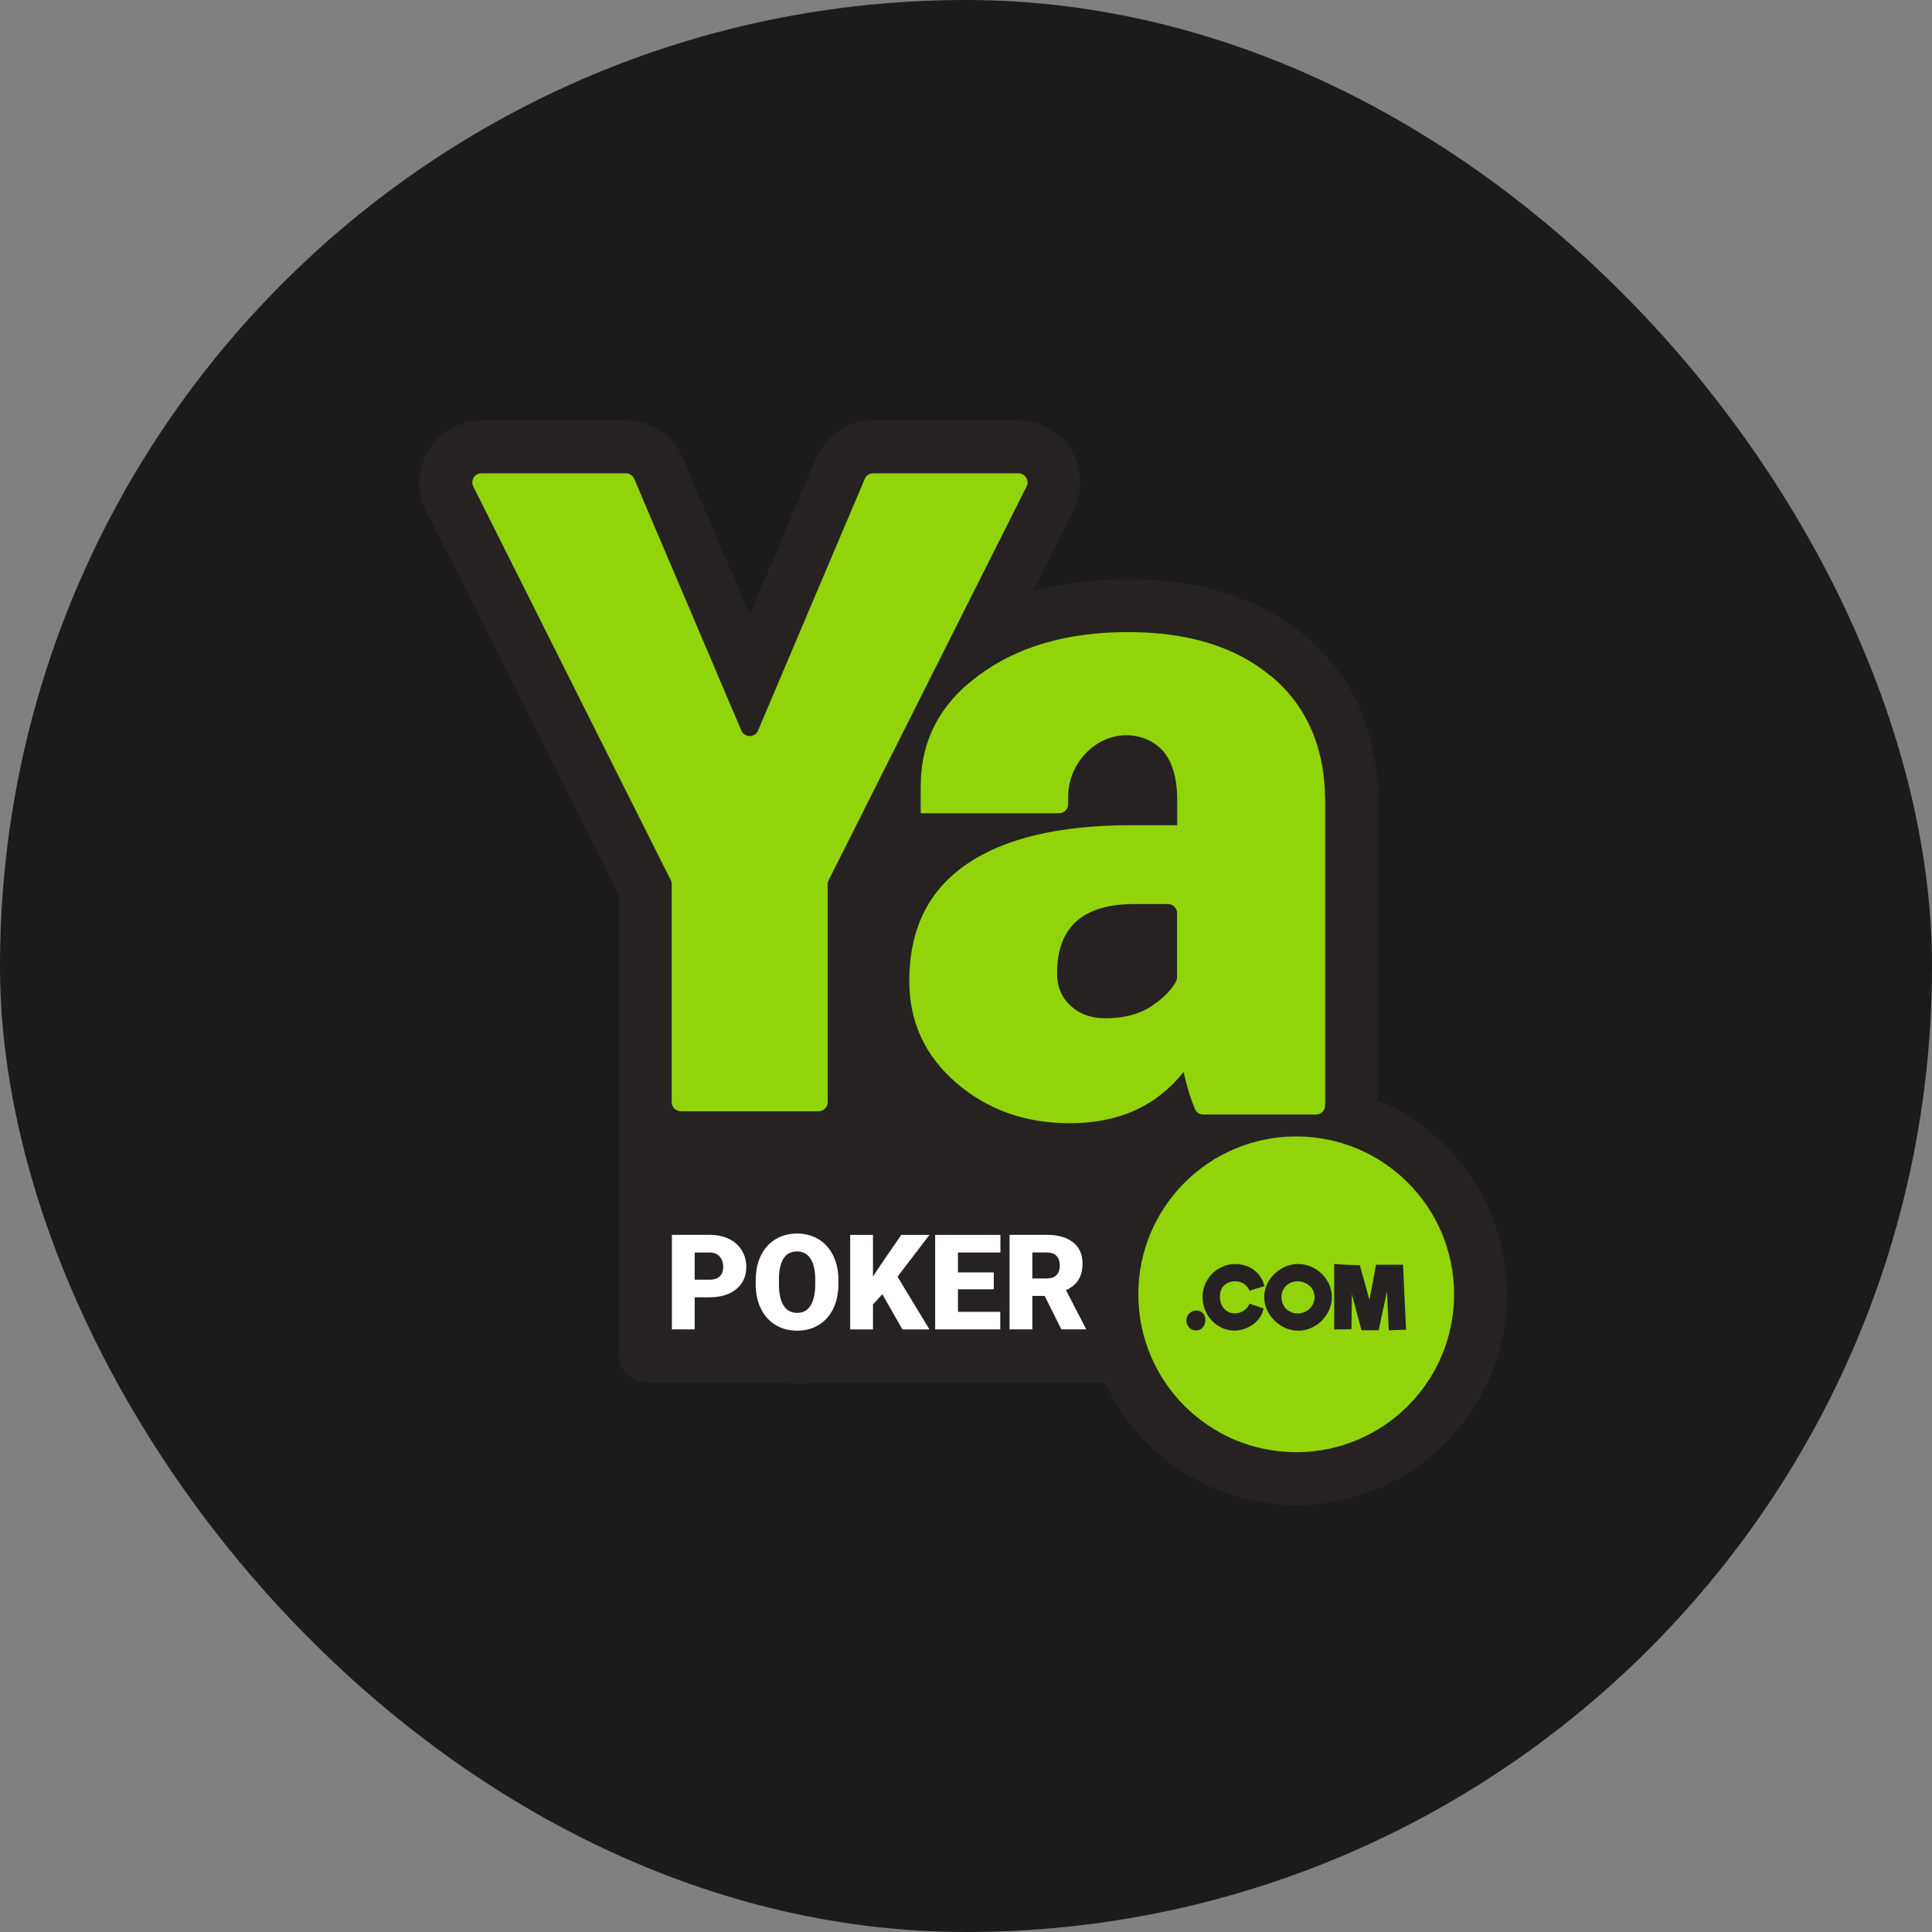 <?xml version="1.0" encoding="UTF-8"?> <svg xmlns="http://www.w3.org/2000/svg" width="300" height="300" viewBox="0 0 300 300" fill="none"><rect x="0" y="0" width="300" height="300" fill="#808080" stroke="none"/><rect width="300" height="300" rx="150" fill="#1B1B1B"></rect><path d="M213.971 170.817V123.851C213.971 123.797 213.971 123.749 213.971 123.694C213.772 113.256 209.967 104.858 202.664 98.74C195.703 92.901 186.443 89.945 175.15 89.945C169.832 89.945 164.904 90.588 160.4 91.854L166.629 79.473C168.128 76.489 168.141 72.916 166.444 70.041C164.746 67.167 161.577 65.284 158.148 65.284H135.576C131.716 65.284 128.225 67.591 126.719 71.15L116.398 95.489L106.036 71.136C104.523 67.584 101.053 65.284 97.186 65.284H75.038C71.807 65.284 68.686 66.756 66.845 69.418C64.819 72.348 64.566 76.057 66.147 79.219L96.091 138.916V210.37C96.091 212.732 98.007 214.648 100.369 214.648H121.319C122.127 214.778 122.948 214.847 123.797 214.847C124.646 214.847 125.467 214.778 126.275 214.648H171.557C176.977 226.386 189.133 234.408 203.047 233.668C219.761 232.785 233.258 219.138 233.97 202.41C234.572 188.263 226.14 175.964 213.971 170.824V170.817Z" fill="#262222"></path><path d="M197.387 105.03C191.932 100.458 184.561 98.151 175.15 98.151C165.739 98.151 158.06 100.375 152.03 104.831C145.959 109.246 142.968 115.009 142.968 122.113V126.281H164.452C165.226 126.281 165.862 125.651 165.862 124.871V123.715C165.862 117.726 171.502 112.791 177.237 114.509C180.933 115.611 182.795 118.848 182.795 124.221V128.136H175.725C164.473 128.136 155.904 130.169 150.031 134.241C144.118 138.313 141.195 144.343 141.195 152.331C141.195 158.668 143.618 163.932 148.457 168.114C153.296 172.302 159.175 174.41 166.122 174.41C173.692 174.41 179.565 171.762 183.788 166.457C184.335 168.873 184.937 170.831 185.594 172.282C185.82 172.781 186.327 173.062 186.874 173.062H204.355C205.128 173.062 205.765 172.432 205.765 171.652V123.817C205.614 115.864 202.849 109.567 197.394 104.995L197.387 105.03ZM182.775 151.728C182.775 151.995 182.713 152.255 182.576 152.488C181.748 153.891 180.468 155.15 178.73 156.287C176.847 157.512 174.479 158.121 171.625 158.121C169.449 158.121 167.662 157.478 166.252 156.184C164.842 154.89 164.144 153.207 164.144 151.119C164.144 143.96 168.135 140.38 176.108 140.38H181.365C182.138 140.38 182.775 141.01 182.775 141.79V151.735V151.728Z" fill="#92D40A"></path><path d="M117.705 113.441L134.282 74.353C134.501 73.833 135.015 73.498 135.576 73.498H158.148C159.196 73.498 159.873 74.6 159.408 75.537L128.677 136.671C128.581 136.869 128.526 137.081 128.526 137.3V171.139C128.526 171.912 127.897 172.549 127.116 172.549H105.714C104.941 172.549 104.304 171.919 104.304 171.139V137.3C104.304 137.081 104.256 136.862 104.154 136.671L73.491 75.537C73.019 74.6 73.703 73.498 74.75 73.498H97.186C97.747 73.498 98.261 73.833 98.48 74.353L115.118 113.441C115.604 114.584 117.226 114.584 117.705 113.441Z" fill="#92D40A"></path><path d="M201.275 225.496C214.815 225.496 225.791 214.52 225.791 200.98C225.791 187.44 214.815 176.464 201.275 176.464C187.735 176.464 176.758 187.44 176.758 200.98C176.758 214.52 187.735 225.496 201.275 225.496Z" fill="#92D40A"></path><path d="M107.87 201.445V206.421H104.331V191.747H110.19C111.312 191.747 112.305 191.952 113.167 192.37C114.029 192.78 114.7 193.369 115.172 194.136C115.645 194.895 115.884 195.765 115.884 196.73C115.884 198.16 115.371 199.303 114.344 200.159C113.318 201.014 111.915 201.445 110.128 201.445H107.87ZM107.87 198.714H110.19C110.874 198.714 111.394 198.543 111.757 198.201C112.113 197.859 112.298 197.373 112.298 196.75C112.298 196.066 112.113 195.518 111.743 195.107C111.374 194.697 110.867 194.491 110.231 194.485H107.87V198.714Z" fill="white"></path><path d="M130.189 199.392C130.189 200.822 129.922 202.089 129.395 203.191C128.861 204.292 128.108 205.141 127.13 205.737C126.151 206.332 125.035 206.626 123.79 206.626C122.544 206.626 121.428 206.339 120.463 205.764C119.498 205.189 118.739 204.368 118.198 203.3C117.657 202.232 117.37 201.007 117.349 199.618V198.79C117.349 197.352 117.616 196.086 118.143 194.984C118.67 193.889 119.423 193.04 120.409 192.438C121.394 191.843 122.51 191.542 123.769 191.542C125.028 191.542 126.124 191.836 127.095 192.424C128.067 193.013 128.827 193.855 129.368 194.95C129.908 196.045 130.182 197.291 130.189 198.701V199.378V199.392ZM126.596 198.776C126.596 197.318 126.349 196.209 125.863 195.456C125.378 194.704 124.679 194.32 123.769 194.32C121.996 194.32 121.059 195.648 120.956 198.311V199.392C120.949 200.829 121.182 201.931 121.661 202.705C122.14 203.478 122.845 203.861 123.79 203.861C124.734 203.861 125.371 203.485 125.857 202.725C126.343 201.965 126.582 200.877 126.589 199.447V198.769L126.596 198.776Z" fill="white"></path><path d="M137.005 200.966L135.554 202.561V206.428H132.016V191.754H135.554V198.222L136.786 196.36L139.948 191.754H144.322L139.366 198.242L144.322 206.428H140.126L137.005 200.966Z" fill="white"></path><path d="M154.315 200.2H148.751V203.704H155.321V206.428H145.212V191.754H155.342V194.485H148.751V197.578H154.315V200.2Z" fill="white"></path><path d="M162.22 201.233H160.303V206.421H156.765V191.747H162.541C164.28 191.747 165.642 192.13 166.62 192.904C167.599 193.677 168.092 194.765 168.092 196.175C168.092 197.195 167.887 198.044 167.469 198.714C167.059 199.385 166.408 199.926 165.532 200.343L168.598 206.271V206.421H164.807L162.22 201.233ZM160.303 198.516H162.541C163.212 198.516 163.718 198.338 164.061 197.989C164.403 197.633 164.567 197.14 164.567 196.511C164.567 195.881 164.396 195.381 164.054 195.018C163.712 194.656 163.205 194.478 162.541 194.478H160.303V198.516Z" fill="white"></path><path d="M184.65 206.12C184.362 205.805 184.219 205.442 184.219 205.025C184.219 204.737 184.294 204.477 184.438 204.245C184.582 204.012 184.78 203.82 185.013 203.69C185.252 203.553 185.499 203.492 185.772 203.492C186.156 203.492 186.484 203.629 186.758 203.896C187.032 204.163 187.169 204.525 187.169 204.977C187.169 205.429 187.032 205.819 186.758 206.127C186.484 206.435 186.142 206.592 185.718 206.592C185.293 206.592 184.931 206.435 184.643 206.127L184.65 206.12Z" fill="#262222"></path><path d="M189.194 205.908C188.442 205.429 187.839 204.792 187.401 203.992C186.956 203.191 186.737 202.335 186.737 201.411C186.737 200.487 186.963 199.618 187.422 198.831C187.88 198.051 188.496 197.428 189.277 196.969C190.057 196.511 190.905 196.278 191.829 196.278C192.5 196.278 193.144 196.408 193.766 196.661C194.389 196.914 194.923 197.305 195.382 197.818C195.84 198.338 196.162 198.968 196.347 199.707L194.02 200.419C193.883 200.035 193.616 199.693 193.219 199.399C192.815 199.105 192.343 198.954 191.802 198.954C191.125 198.954 190.556 199.159 190.105 199.577C189.653 199.994 189.427 200.59 189.427 201.377C189.427 201.904 189.537 202.363 189.749 202.753C189.961 203.143 190.248 203.437 190.604 203.636C190.96 203.834 191.35 203.937 191.768 203.937C192.144 203.937 192.493 203.855 192.815 203.697C193.137 203.54 193.404 203.341 193.609 203.102C193.821 202.862 193.958 202.636 194.02 202.424L196.203 203.177C196.093 203.8 195.82 204.375 195.375 204.902C194.93 205.429 194.376 205.846 193.712 206.154C193.048 206.462 192.37 206.613 191.665 206.613C190.782 206.613 189.961 206.373 189.208 205.894L189.194 205.908Z" fill="#262222"></path><path d="M198.99 205.894C198.175 205.408 197.525 204.765 197.039 203.964C196.553 203.163 196.307 202.315 196.307 201.411C196.307 200.508 196.546 199.666 197.039 198.872C197.525 198.085 198.175 197.455 198.99 196.983C199.804 196.511 200.666 196.278 201.59 196.278C202.514 196.278 203.356 196.511 204.164 196.983C204.965 197.448 205.608 198.078 206.087 198.865C206.566 199.652 206.806 200.501 206.806 201.411C206.806 202.321 206.566 203.191 206.087 203.992C205.608 204.792 204.972 205.429 204.164 205.908C203.363 206.387 202.501 206.627 201.59 206.627C200.68 206.627 199.804 206.38 198.99 205.894ZM202.816 203.615C203.213 203.389 203.527 203.088 203.767 202.705C204.007 202.321 204.123 201.89 204.123 201.418C204.123 200.946 204.007 200.535 203.767 200.159C203.527 199.782 203.213 199.488 202.809 199.283C202.405 199.07 201.96 198.968 201.467 198.968C201.002 198.968 200.584 199.07 200.201 199.283C199.825 199.495 199.523 199.782 199.311 200.152C199.099 200.521 198.99 200.939 198.99 201.404C198.99 201.87 199.099 202.321 199.318 202.712C199.537 203.102 199.838 203.403 200.215 203.622C200.591 203.841 201.022 203.95 201.508 203.95C201.994 203.95 202.419 203.841 202.816 203.615Z" fill="#262222"></path><path d="M215.649 206.558L215.368 200.542L214.081 206.558H211.405L209.92 200.932L209.851 206.408L207.175 206.421V196.271L209.105 196.394L211.152 196.463L212.651 201.849L213.671 196.387H217.859L218.332 206.469L215.655 206.565L215.649 206.558Z" fill="#262222"></path></svg> 
